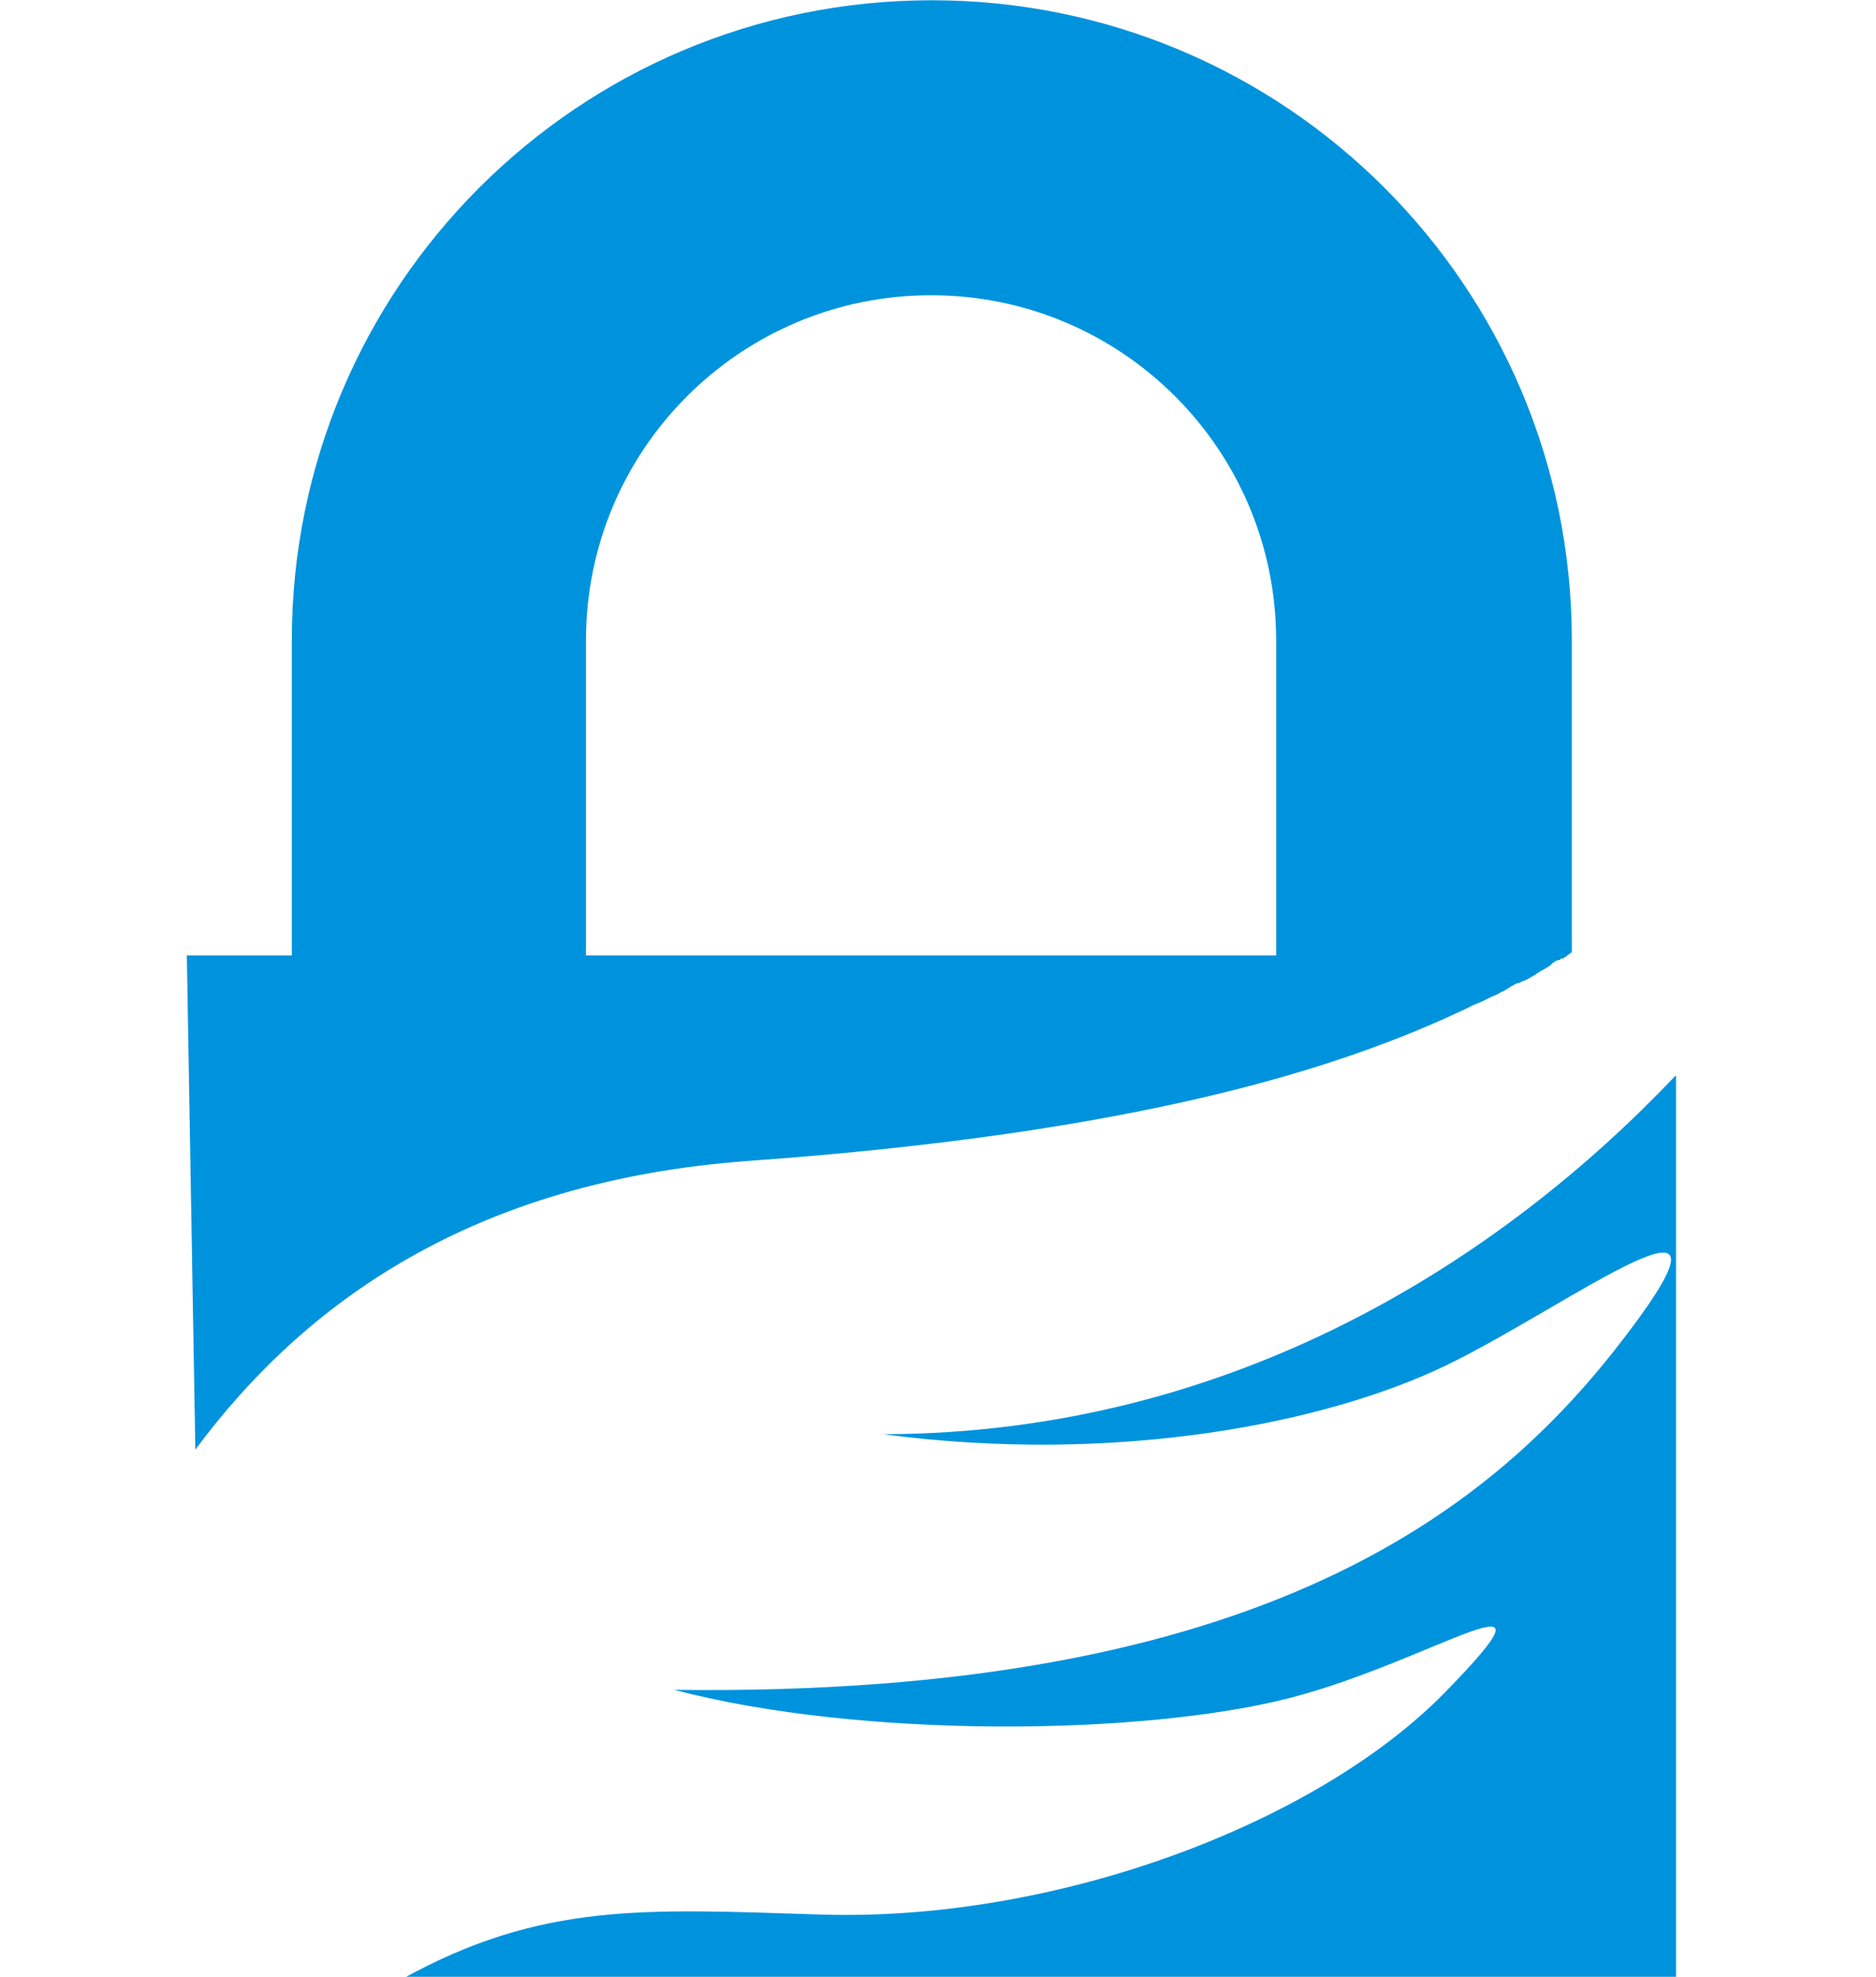 <svg xmlns="http://www.w3.org/2000/svg" width="243" height="256" viewBox="0 0 243 256"><g transform="translate(0 -142.267)"><path class="fil0" d="m24.2 266h13.6v-40.8c0-45.8 37.1-82.9 82.9-82.9 45.8 0 82.9 37.1 82.9 82.9v40.4c-0.2 0.1-0.4 0.3-0.6 0.4h0l-0.1 0.1 0 0 0 0 0 0-0.1 0.1 0 0 0 0 0 0 0 0 0 0 0 0-0.1 0 0 0 0 0 0 0-0.1 0.1 0 0 0 0 0 0 0 0 0 0 0 0 0 0-0.1 0.1-0.1 0 0 0 0 0 0 0-0.1 0 0 0-0.1 0 0 0 0 0 0 0 0 0 0 0-0.2 0.2-0.1 0 0 0 0 0 0 0-0.1 0 0 0 0 0 0 0 0 0 0 0 0 0 0 0 0 0 0 0 0 0 0 0 0 0 0 0 0 0 0 0 0 0-0.2 0.1 0 0-0.1 0 0 0-0.1 0.1 0 0 0 0 0 0 0 0-0.1 0.1 0 0 0 0 0 0 0 0 0 0-0.1 0 0 0 0 0 0 0 0 0 0 0 0 0 0 0 0 0 0 0 0 0-0.1 0.1-0.1 0.1-0.1 0.1-0.1 0.1 0 0-0.3 0.2 0 0-0.2 0.1-0.3 0.2-0.2 0.1-0.2 0.1-0.3 0.2-0.2 0.1-0.1 0.1 0 0 0 0-0.3 0.2-0.2 0.1-0.5 0.3-0.2 0.1-0.2 0.1 0 0-0.2 0.1 0 0-0.1 0 0 0-0.6 0.3 0 0-0.1 0-0.1 0c-0.2 0.1-0.4 0.2-0.7 0.4l-0.1 0-0.1 0.1-0.3 0.2-0.2 0.1 0 0-0.3 0.2 0 0-0.2 0.1-0.1 0-0.3 0.2-0.2 0.1-0.2 0.1c-0.2 0.1-0.5 0.2-0.7 0.3l-0.2 0.1 0 0-0.2 0.1-0.4 0.2-0.4 0.2-0.5 0.2-0.5 0.2 0 0-0.2 0.1 0 0-0.4 0.2-0.2 0.1 0 0v0c-16.5 7.9-42.9 16.2-93 19.8-35.9 2.6-57.7 18.4-71.8 37.4zm51.7 0h89.4v-40.8c0-24.7-20-44.7-44.7-44.7-24.7 0-44.7 20-44.7 44.7zM217.1 281.6V398.6H52c18.2-10.1 31.7-9.1 54.2-8.4 30.6 1 64.4-11.8 81-28.8 16.6-17-1.5-4-20.3 0.8-18.8 4.8-55.2 5.3-79.6-1.1 76.6 1 106.5-23.7 123.4-46 16.9-22.2-7.3-3.9-23 3.8-15.7 7.7-43.1 13.1-73.3 9.1 45.6-0.1 80.3-22.9 102.6-46.4z" style="fill:#0093dd;stroke-width:6"/></g></svg>

